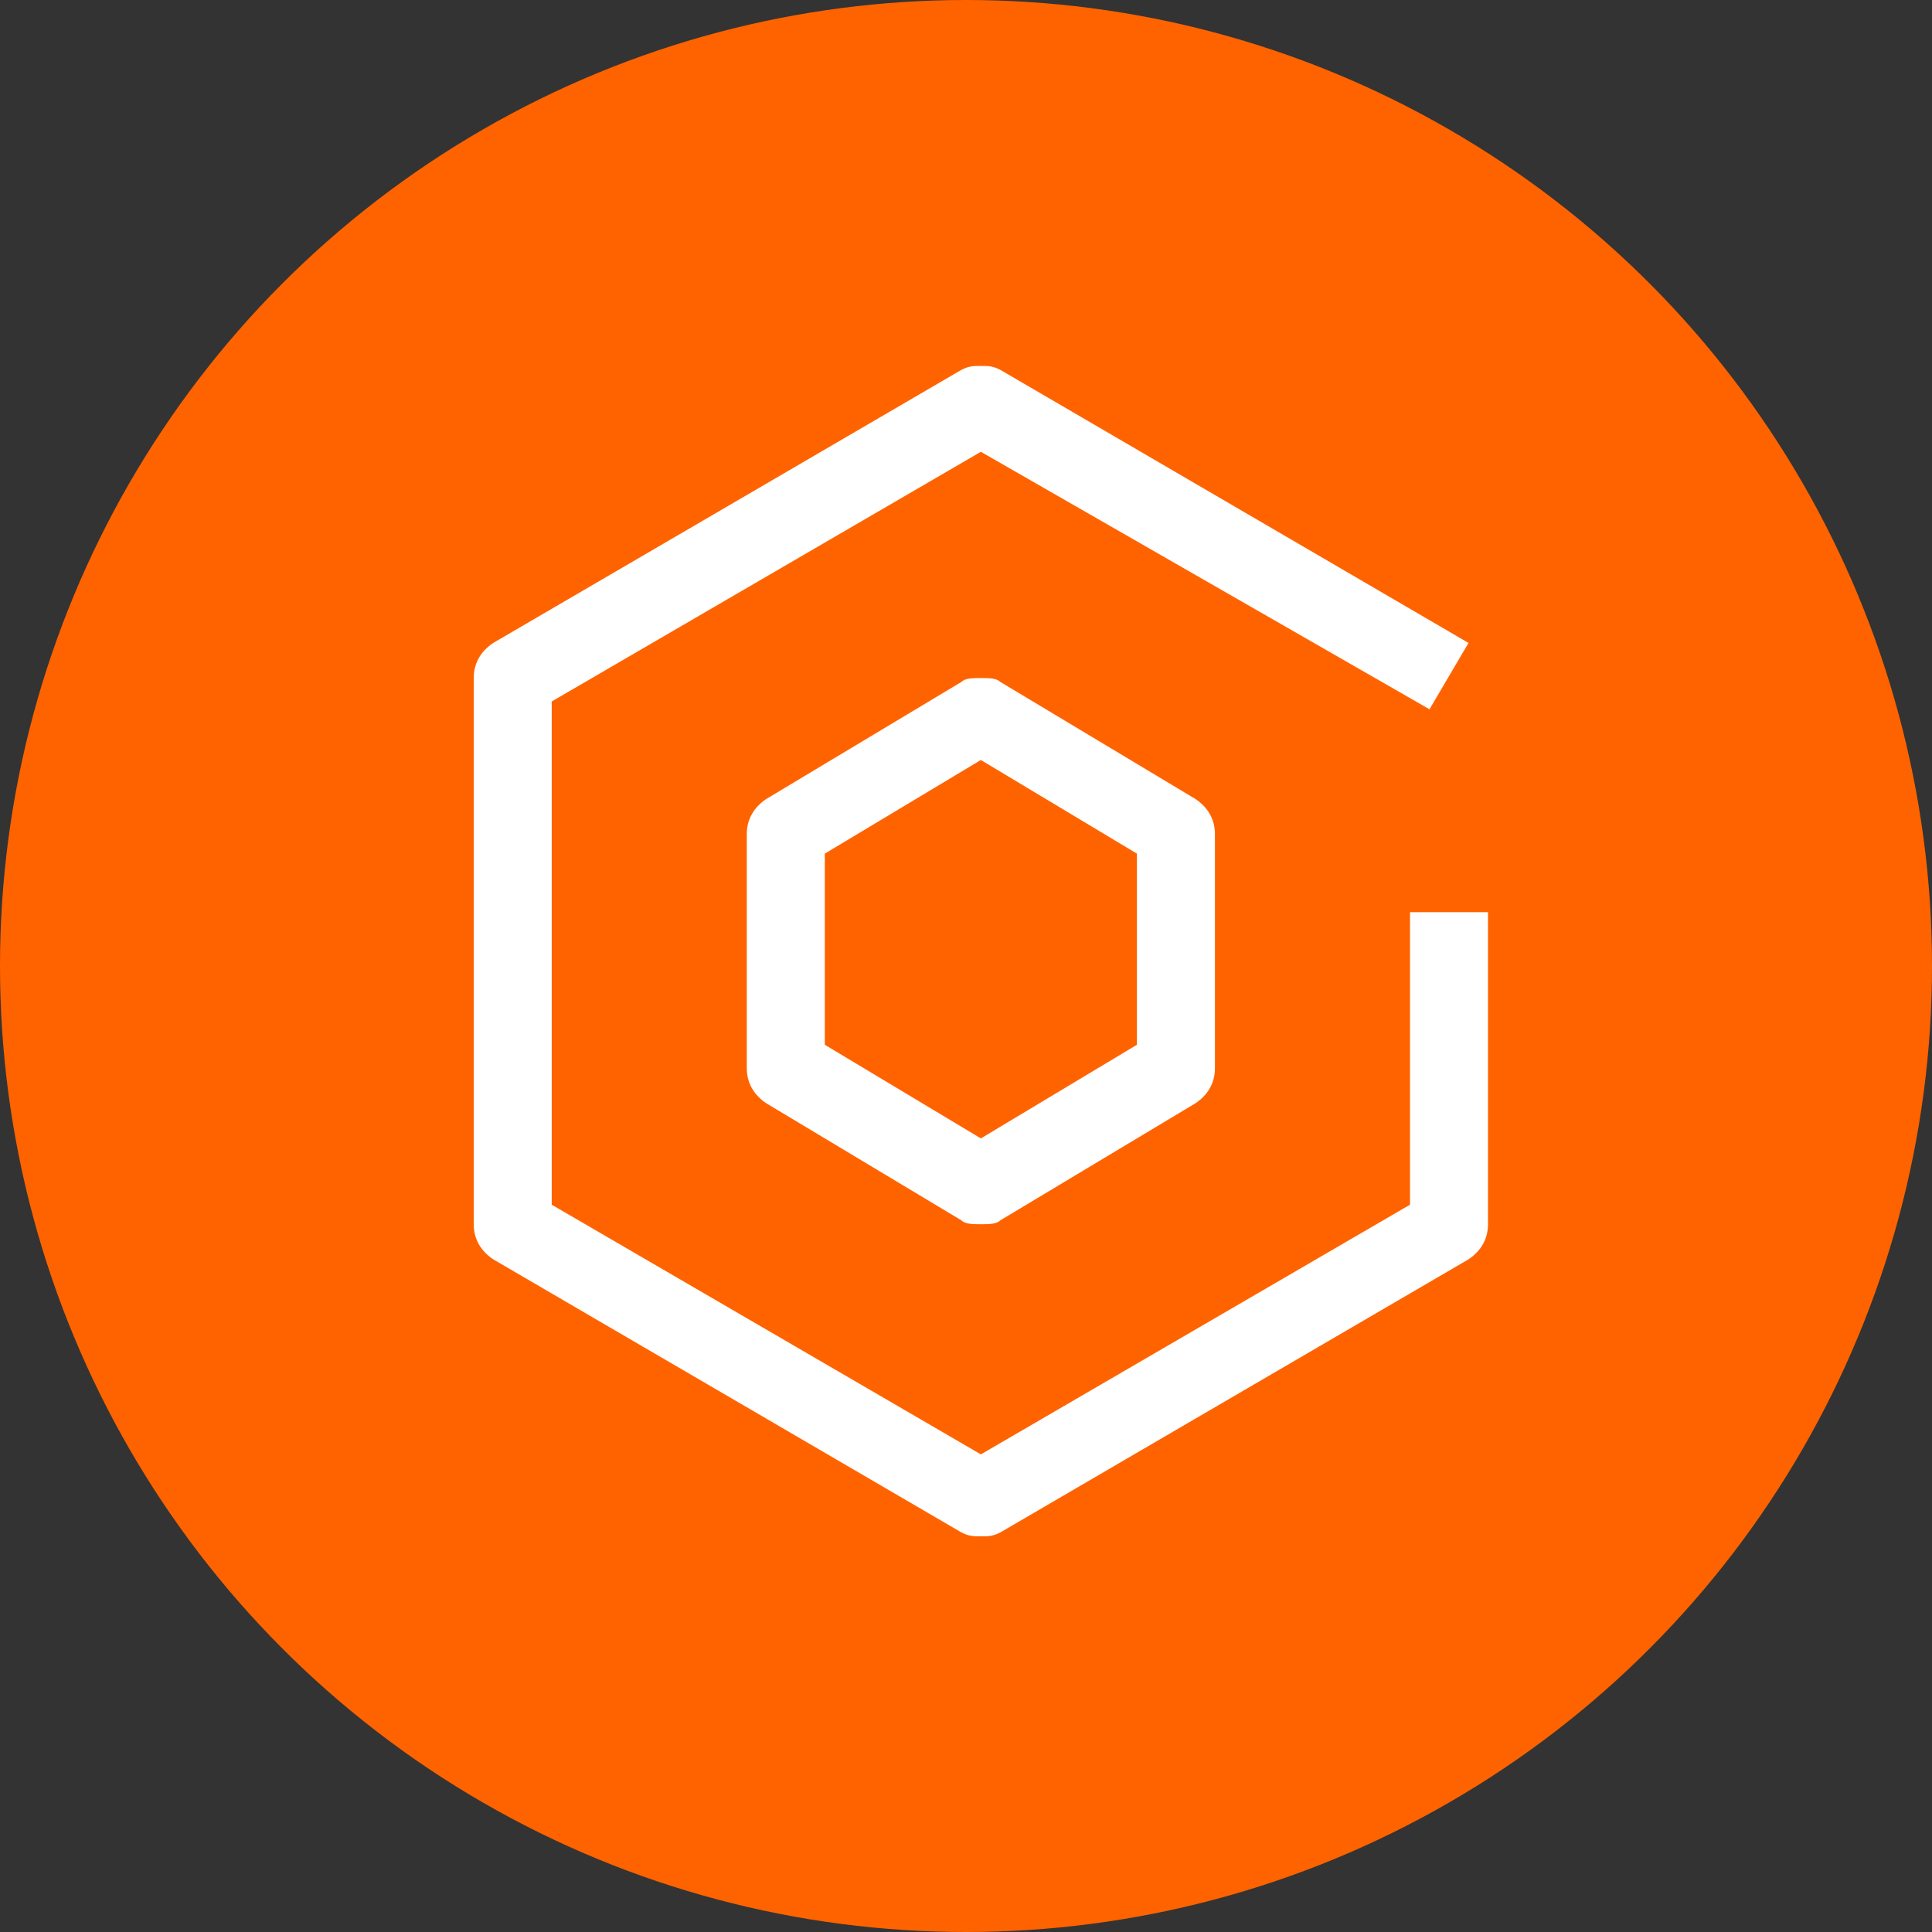 <svg width="65" height="65" viewBox="0 0 65 65" fill="none" xmlns="http://www.w3.org/2000/svg">
<rect x="0" y="0" width="65" height="65" fill="#333333" stroke="none"/>
<circle cx="32.5" cy="32.5" r="32.5" fill="#FF6300"/>
<path d="M33 41.188C32.737 41.188 32.475 41.188 32.344 41.056L25.781 37.119C25.387 36.856 25.125 36.462 25.125 35.938V28.062C25.125 27.538 25.387 27.144 25.781 26.881L32.344 22.944C32.475 22.812 32.737 22.812 33 22.812C33.263 22.812 33.525 22.812 33.656 22.944L40.219 26.881C40.612 27.144 40.875 27.538 40.875 28.062V35.938C40.875 36.462 40.612 36.856 40.219 37.119L33.656 41.056C33.525 41.188 33.263 41.188 33 41.188ZM27.75 35.15L33 38.3L38.25 35.15V28.719L33 25.569L27.75 28.719V35.15Z" fill="white"/>
<path d="M33 51.688C32.737 51.688 32.606 51.688 32.344 51.556L16.594 42.369C16.2 42.106 15.938 41.712 15.938 41.188V22.812C15.938 22.288 16.2 21.894 16.594 21.631L32.344 12.444C32.606 12.312 32.737 12.312 33 12.312C33.263 12.312 33.394 12.312 33.656 12.444L49.406 21.631L48.094 23.863L33 15.2L18.562 23.6V40.531L33 48.931L47.438 40.531V30.688H50.062V41.188C50.062 41.712 49.8 42.106 49.406 42.369L33.656 51.556C33.394 51.688 33.263 51.688 33 51.688Z" fill="white"/>
</svg>
